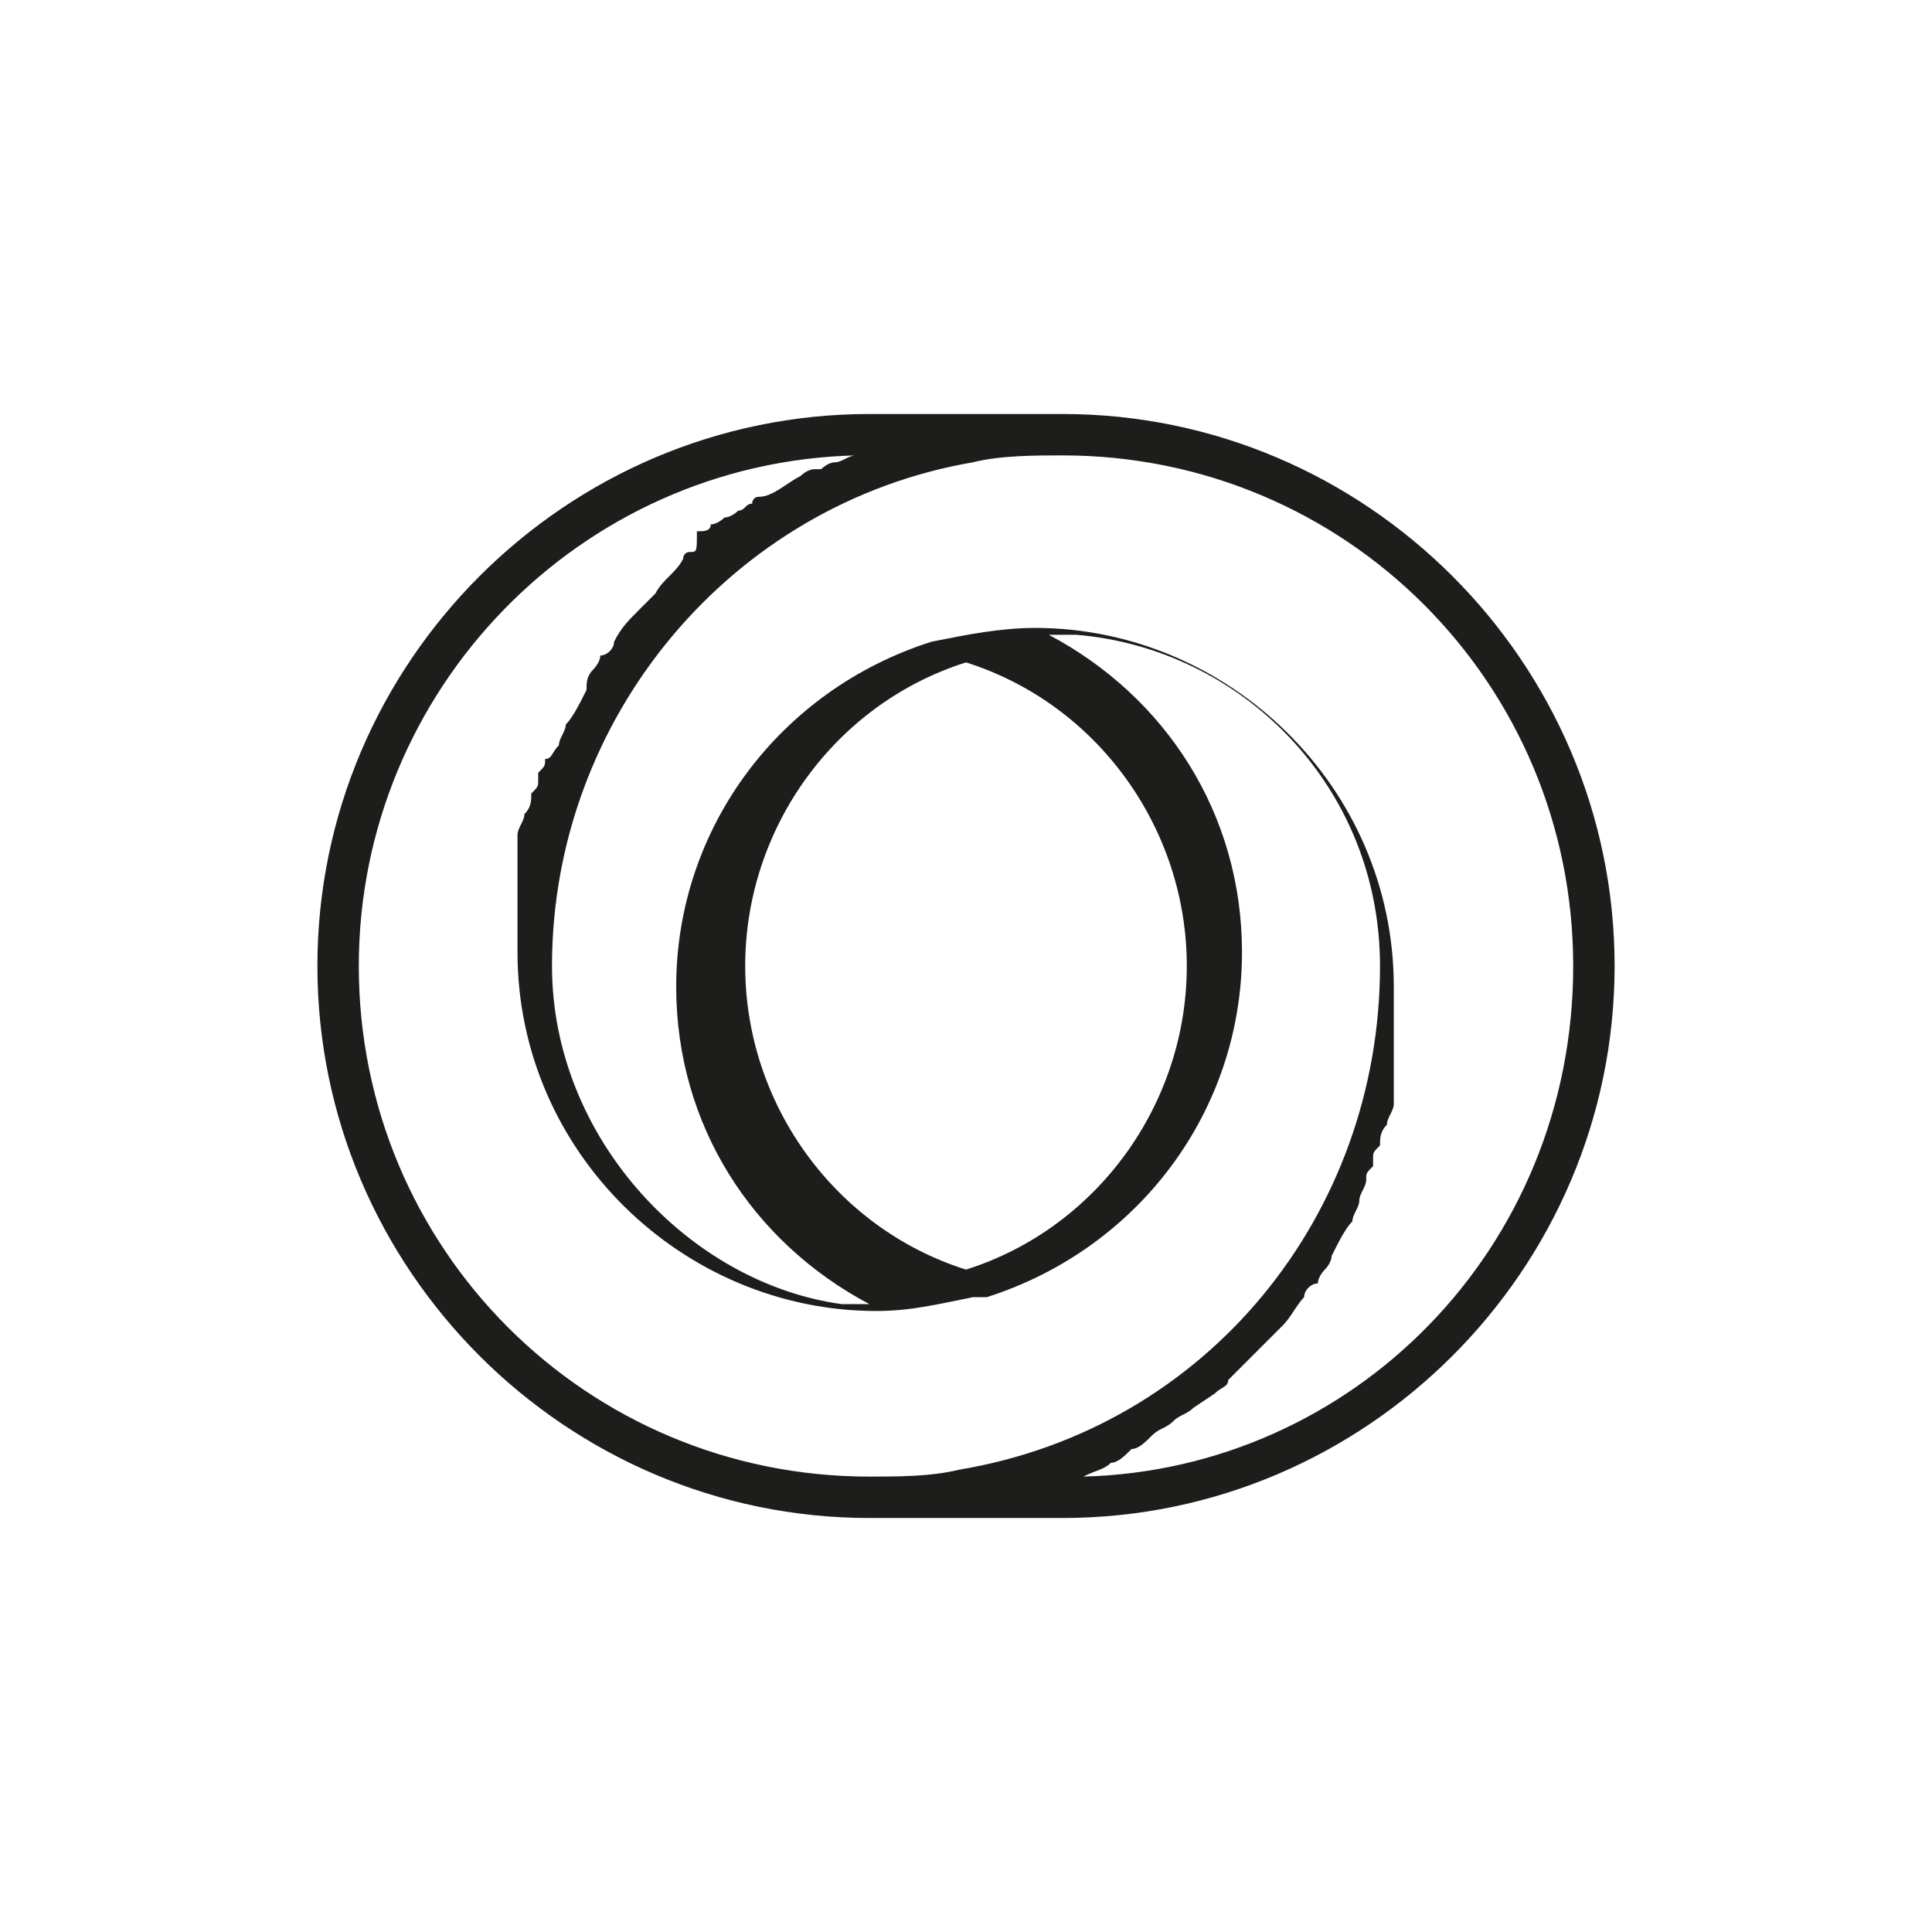 <?xml version="1.0" encoding="utf-8"?>
<!-- Generator: Adobe Illustrator 27.8.0, SVG Export Plug-In . SVG Version: 6.00 Build 0)  -->
<svg version="1.1" id="Layer_1" xmlns="http://www.w3.org/2000/svg" xmlns:xlink="http://www.w3.org/1999/xlink" x="0px" y="0px"
	 viewBox="0 0 28 28" style="enable-background:new 0 0 28 28;" xml:space="preserve">
<style type="text/css">
	.st0{fill:#FFFFFF;}
	.st1{fill:#D9D9D9;filter:url(#Adobe_OpacityMaskFilter);}
	.st2{display:none;mask:url(#mask0_309_39_00000126289945078819403250000014288094975410230401_);}
	.st3{display:inline;fill:#004FEA;}
	.st4{fill:#1D1D1B;}
</style>
<path class="st0" d="M6.3,0h15.4C25.2,0,28,2.8,28,6.3v15.4c0,3.5-2.8,6.3-6.3,6.3H6.3C2.8,28,0,25.2,0,21.7V6.3C0,2.8,2.8,0,6.3,0z
	"/>
<defs>
	<filter id="Adobe_OpacityMaskFilter" filterUnits="userSpaceOnUse" x="4.8" y="7.5" width="29" height="13.2">
		<feColorMatrix  type="matrix" values="1 0 0 0 0  0 1 0 0 0  0 0 1 0 0  0 0 0 1 0"/>
	</filter>
</defs>
<mask maskUnits="userSpaceOnUse" x="4.8" y="7.5" width="29" height="13.2" id="mask0_309_39_00000126289945078819403250000014288094975410230401_">
	<path class="st1" d="M23.7,7.6l-2.9,12.9L19,21.4L6.5,20.9L4.3,7.2l15.8-0.5L23.7,7.6z"/>
</mask>
<g class="st2">
	<path class="st3" d="M7.7,15.3L9,15c0.6-0.1,1-0.7,0.9-1.3L8.7,8.4c-0.1-0.5-0.5-0.8-1-0.9l0,0h0c0,0-0.1,0-0.1,0H4.8l0.4,1.7
		c0,0,0,0,0,0l1.2,5.3C6.5,15.1,7.1,15.5,7.7,15.3z"/>
	<path class="st3" d="M27.8,20.4l-0.2-0.5l2.2-10.3c0,0.2,0.1,0.4,0.1,0.7L27.8,20.4z M10.8,18.5c0-0.2-0.1-0.4-0.1-0.7l2.2-10.2
		L13,8.2L10.8,18.5z M31.8,11.5c1.1,0,2-0.9,2-2s-0.9-2-2-2c-0.3,0-0.5,0-0.7,0.1l0-0.1l-0.2,0l0,0.2c-0.1,0.1-0.2,0.1-0.3,0.2
		l0.1-0.4l-0.2,0L30.4,8c-0.2,0.2-0.3,0.3-0.4,0.5l0.2-1.1l-0.2,0l-2.6,12l-0.1-0.2l-0.1-0.4l2.4-11.4l-0.2,0l-2.4,11.1l-0.1-0.6
		l2.2-10.4l-0.2,0l-2.1,10L27,16.9l2-9.4l-0.2,0l-1.9,9l-0.1-0.6l1.8-8.4l-0.2,0l-1.7,8L25,7.8c-0.1-0.3-1.2-0.2-1.2-0.2h-0.1l0,0
		h-3.8l-2.1,9l-1.9-8.7c0-0.2-0.2-0.3-0.3-0.4l0,0h-2.8l0,0.1l-0.1,0l-2.1,10.1c-0.1-0.1-0.1-0.2-0.2-0.3l2.1-9.7l-0.2,0l-2.1,9.6
		c-0.4-0.4-0.9-0.6-1.4-0.6c-1.1,0-2,0.9-2,2c0,1.1,0.9,2,2,2c0.3,0,0.5,0,0.7-0.1l0,0.1l0.2,0l0-0.2c0.1-0.1,0.2-0.1,0.3-0.2
		L10,20.6l0.2,0l0.1-0.6c0.2-0.2,0.3-0.3,0.4-0.5l-0.2,1.1l0.2,0l2.6-12l0.1,0.2l0.1,0.4l-2.4,11.4l0.2,0l2.4-11.1l0.1,0.6
		l-2.2,10.4l0.2,0l2.1-10l0.1,0.6l-2,9.4l0.2,0l1.9-9l0.1,0.6l-1.8,8.4l0.2,0l1.7-8l1.7,7.7c0.1,0.3,1.2,0.2,1.2,0.2H17l0,0h3.8
		l2.1-9l1.9,8.7c0,0.2,0.2,0.3,0.3,0.4l0,0h2.8l0-0.1l0.1,0l2.1-10.1c0.1,0.1,0.1,0.2,0.2,0.3l-2.1,9.7l0.2,0l2.1-9.6
		C30.8,11.2,31.3,11.5,31.8,11.5z"/>
</g>
<path class="st4" d="M15.4,6h-2.8c-4.4,0-8,3.6-8,8s3.6,8,8,8h2.8c4.4,0,8-3.6,8-8S19.8,6,15.4,6z M13.9,21.3
	c-0.4,0.1-0.9,0.1-1.3,0.1c-4.1,0-7.4-3.3-7.4-7.4c0-4,3.2-7.3,7.2-7.4c-0.1,0-0.2,0.1-0.3,0.1c-0.1,0-0.2,0.1-0.2,0.1
	c0,0,0,0-0.1,0c-0.1,0-0.2,0.1-0.2,0.1C11.4,7,11.2,7.2,11,7.2c-0.1,0-0.1,0.1-0.1,0.1c-0.1,0-0.1,0.1-0.2,0.1c0,0-0.1,0.1-0.2,0.1
	c0,0-0.1,0.1-0.2,0.1c0,0,0,0,0,0c0,0.1-0.1,0.1-0.2,0.1C10.1,8,10.1,8,10,8c-0.1,0-0.1,0.1-0.1,0.1C9.8,8.3,9.6,8.4,9.5,8.6
	c0,0-0.1,0.1-0.1,0.1c0,0-0.1,0.1-0.1,0.1C9.1,9,9,9.1,8.9,9.3c0,0.1-0.1,0.2-0.2,0.2c0,0.1-0.1,0.2-0.1,0.2C8.5,9.8,8.5,9.9,8.5,10
	c0,0,0,0,0,0c-0.1,0.2-0.2,0.4-0.3,0.5c0,0.1-0.1,0.2-0.1,0.3C8,10.9,8,11,7.9,11c0,0.1,0,0.1-0.1,0.2c0,0,0,0.1,0,0.1
	c0,0.1,0,0.1-0.1,0.2c0,0,0,0,0,0c0,0.1,0,0.2-0.1,0.3c0,0,0,0,0,0c0,0.1-0.1,0.2-0.1,0.3c0,0,0,0,0,0c0,0.1,0,0.1,0,0.2
	c0,0,0,0.1,0,0.1c0,0.1,0,0.2,0,0.2c0,0.1,0,0.1,0,0.2c0,0,0,0.1,0,0.1c0,0.1,0,0.2,0,0.2c0,0.1,0,0.2,0,0.3v0.1c0,0.1,0,0.2,0,0.3
	c0,2.9,2.4,5.2,5.2,5.2c0.5,0,0.9-0.1,1.4-0.2c0,0,0,0,0.1,0c0,0,0,0,0.1,0c2.2-0.7,3.7-2.7,3.7-5c0-2-1.1-3.7-2.8-4.6
	c0.1,0,0.2,0,0.4,0C18,9.4,20,11.4,20,14C20,17.6,17.5,20.7,13.9,21.3z M10.8,14c0-2,1.3-3.8,3.2-4.4c1.9,0.6,3.2,2.4,3.2,4.4
	s-1.3,3.8-3.2,4.4C12.1,17.8,10.8,16,10.8,14z M15.7,21.4C15.7,21.4,15.7,21.4,15.7,21.4c0.2-0.1,0.3-0.1,0.4-0.2c0,0,0,0,0,0
	c0.1,0,0.2-0.1,0.3-0.2c0.1,0,0.2-0.1,0.3-0.2c0,0,0,0,0,0c0.1-0.1,0.2-0.1,0.3-0.2c0.1-0.1,0.2-0.1,0.3-0.2l0.3-0.2
	c0.1-0.1,0.2-0.1,0.2-0.2c0,0,0,0,0,0l0.2-0.2c0,0,0,0,0,0c0.1-0.1,0.1-0.1,0.2-0.2c0.1-0.1,0.2-0.2,0.2-0.2c0,0,0.1-0.1,0.1-0.1
	c0,0,0.1-0.1,0.1-0.1c0.1-0.1,0.2-0.3,0.3-0.4c0-0.1,0.1-0.2,0.2-0.2c0-0.1,0.1-0.2,0.1-0.2c0.1-0.1,0.1-0.2,0.1-0.2c0,0,0,0,0,0
	c0.1-0.2,0.2-0.4,0.3-0.5c0-0.1,0.1-0.2,0.1-0.3c0-0.1,0.1-0.2,0.1-0.3c0-0.1,0-0.1,0.1-0.2c0,0,0-0.1,0-0.1c0-0.1,0-0.1,0.1-0.2
	c0,0,0,0,0,0c0-0.1,0-0.2,0.1-0.3v0c0-0.1,0.1-0.2,0.1-0.3c0,0,0,0,0,0c0-0.1,0-0.1,0-0.2c0,0,0-0.1,0-0.1c0-0.1,0-0.2,0-0.2
	c0-0.1,0-0.1,0-0.2c0,0,0-0.1,0-0.1c0-0.1,0-0.2,0-0.2c0-0.1,0-0.2,0-0.3v-0.1c0-0.1,0-0.2,0-0.3c0-2.9-2.4-5.2-5.2-5.2
	c-0.5,0-1,0.1-1.5,0.2c0,0,0,0,0,0c-2.2,0.7-3.7,2.7-3.7,5c0,2,1.1,3.7,2.8,4.6c-0.1,0-0.2,0-0.4,0C10,18.6,8,16.5,8,14
	c0-3.6,2.6-6.7,6.1-7.3c0.4-0.1,0.9-0.1,1.3-0.1c4.1,0,7.4,3.3,7.4,7.4S19.6,21.3,15.7,21.4z"/>
</svg>
